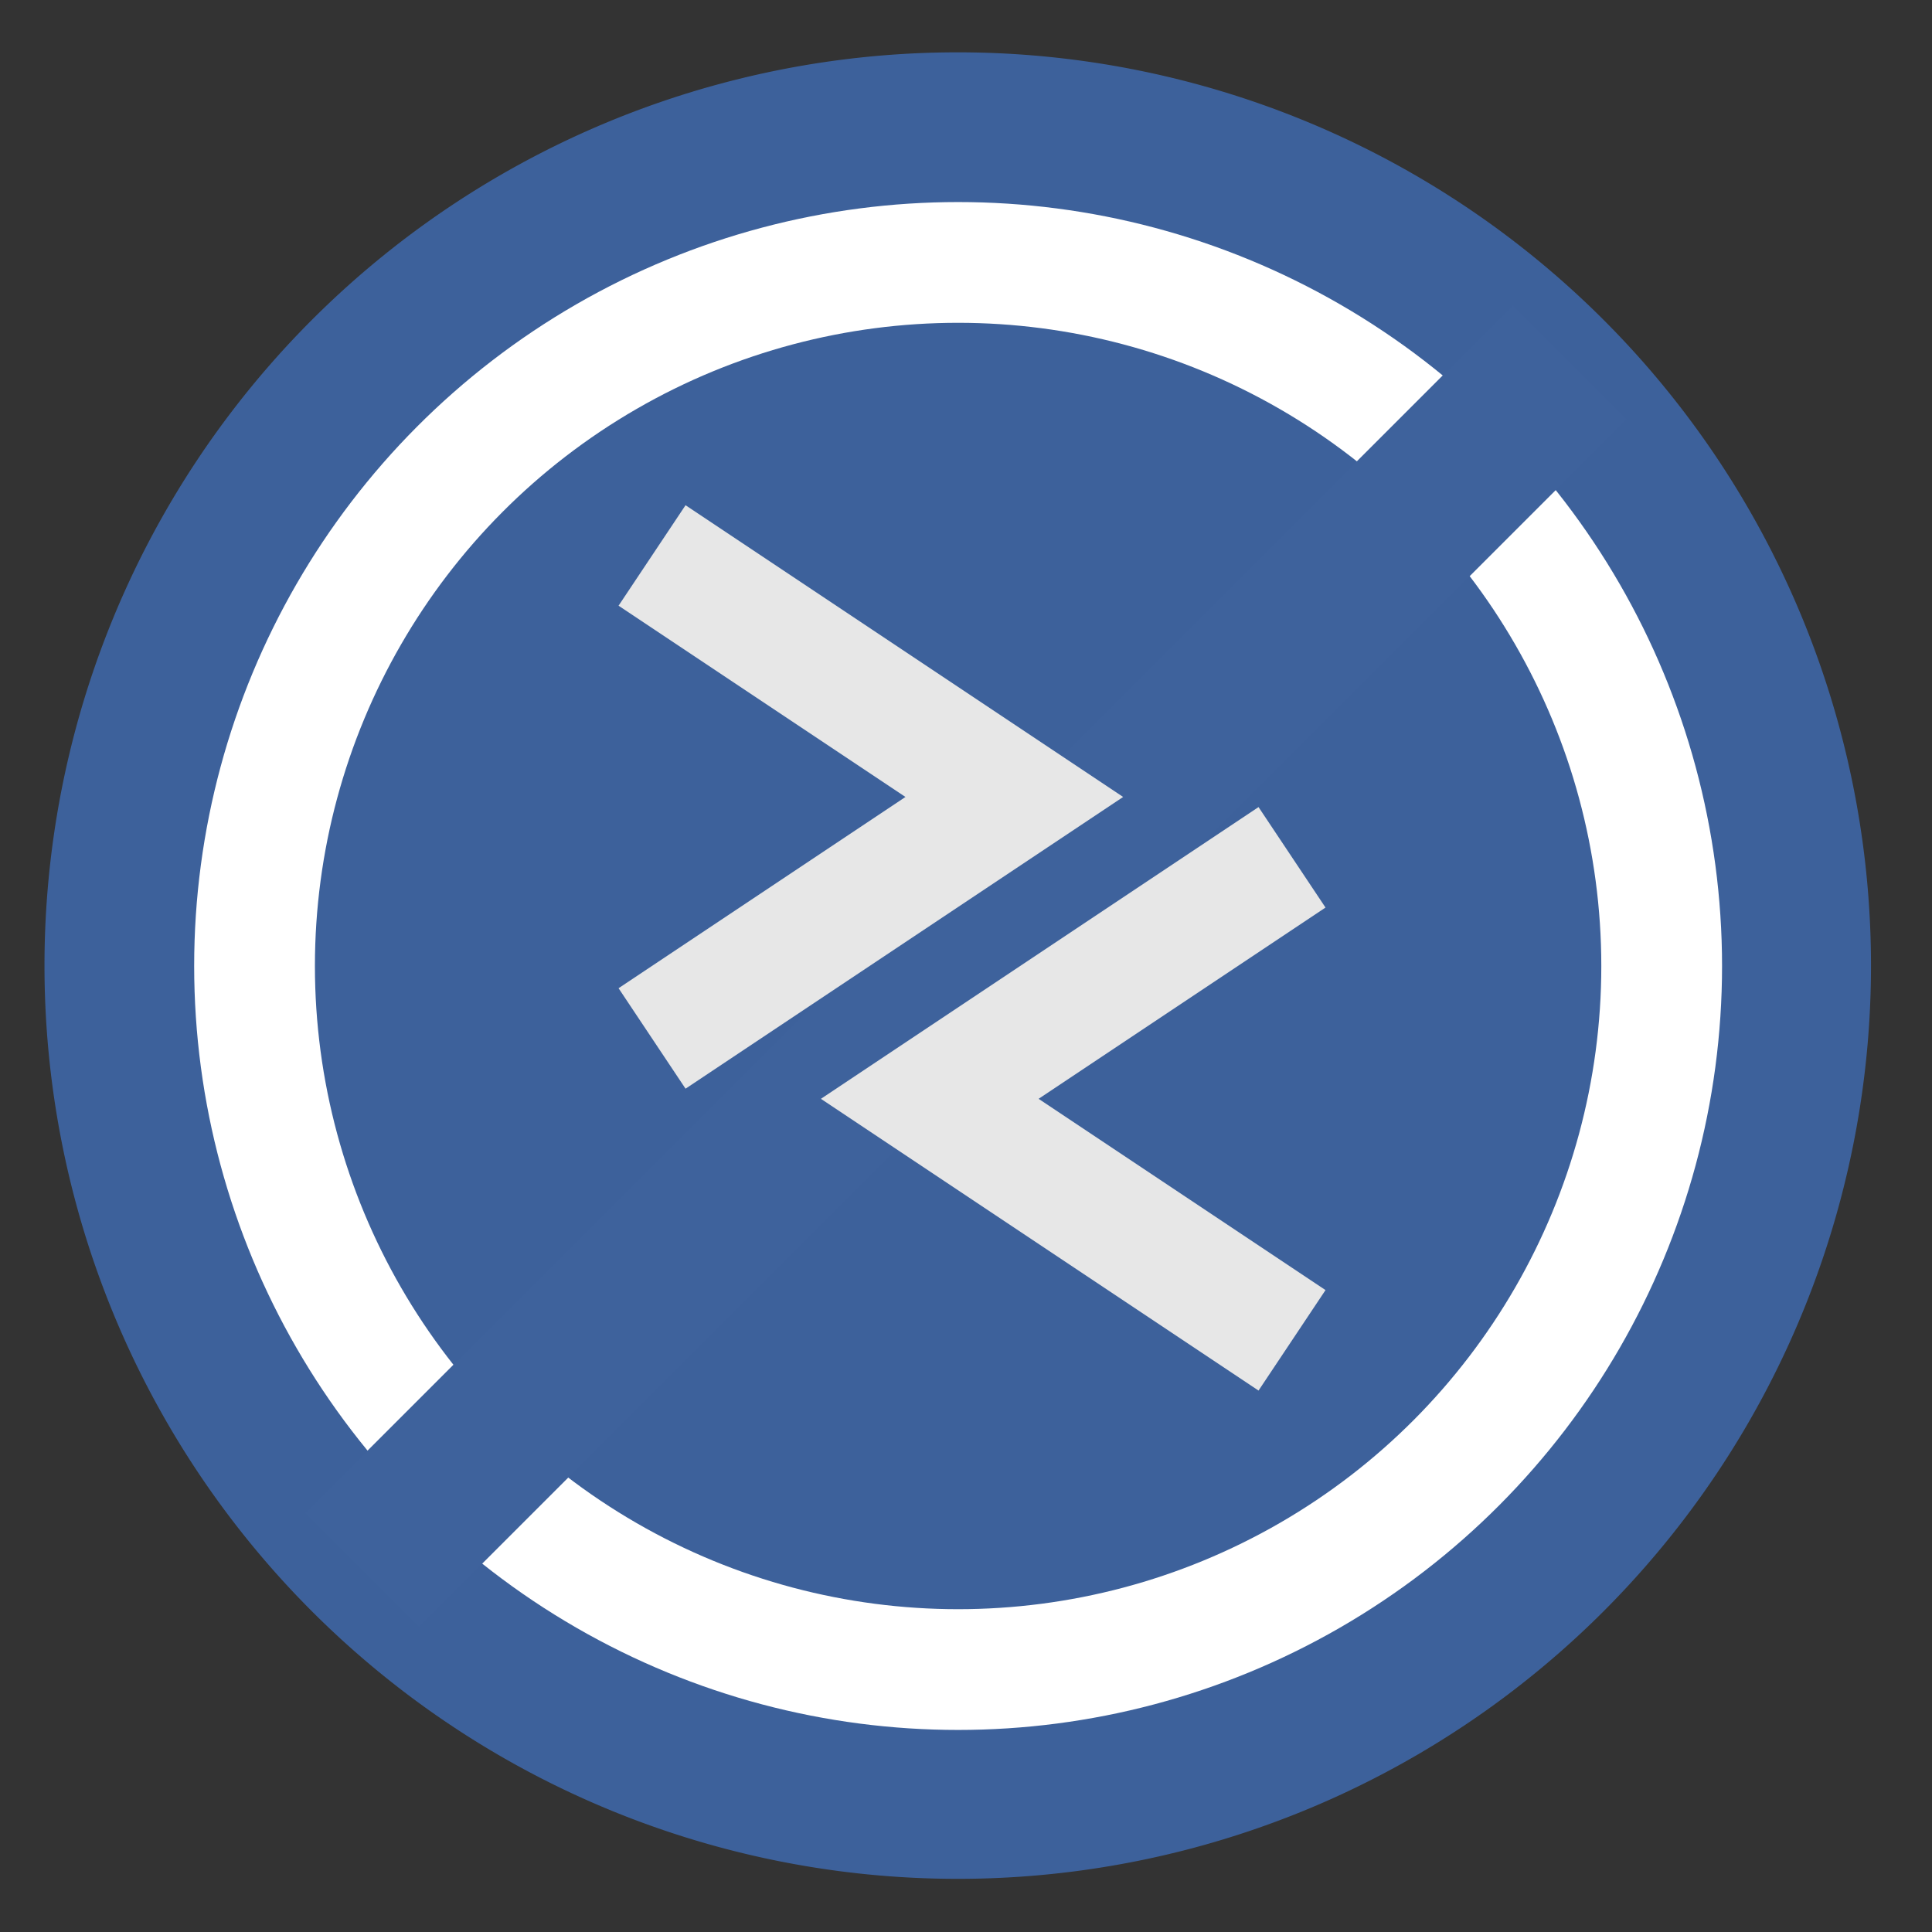 <?xml version="1.0" encoding="UTF-8" standalone="no"?> <svg xmlns:dc="http://purl.org/dc/elements/1.1/" xmlns:cc="http://creativecommons.org/ns#" xmlns:rdf="http://www.w3.org/1999/02/22-rdf-syntax-ns#" xmlns:svg="http://www.w3.org/2000/svg" xmlns="http://www.w3.org/2000/svg" xmlns:sodipodi="http://sodipodi.sourceforge.net/DTD/sodipodi-0.dtd" xmlns:inkscape="http://www.inkscape.org/namespaces/inkscape" height="48" width="48" version="1.1" id="svg14" sodipodi:docname="remmina.svg" inkscape:version="0.92.3 (2405546, 2018-03-11)"><rect width="100%" height="100%" fill="#333333" stroke="none"/><defs id="defs18"></defs><path d="m44.322 27.405a19.73 19.73 0 0 1 -19.73 19.73 19.73 19.73 0 0 1 -19.73-19.73 19.73 19.73 0 0 1 19.73-19.73 19.73 19.73 0 0 1 19.73 19.73z" fill="#3e629c" opacity=".99" transform="matrix(1.15 0 0 1.15 -4.486 -7.526)" id="path2"></path><circle cx="23.804" cy="24" fill="none" r="17.48" stroke="#fff" stroke-width="3" id="circle4"></circle><path d="m39 9-30 30" fill="#3e629c" stroke="#3e629c" stroke-width="4" id="path6"></path><g fill="none" stroke="#e7e7e7" stroke-width="3" id="g12"><path d="m16.2 13.8 9 6-9 6" id="path8"></path><path d="m32.1 21.3-9 6 9 6" id="path10"></path></g></svg> 